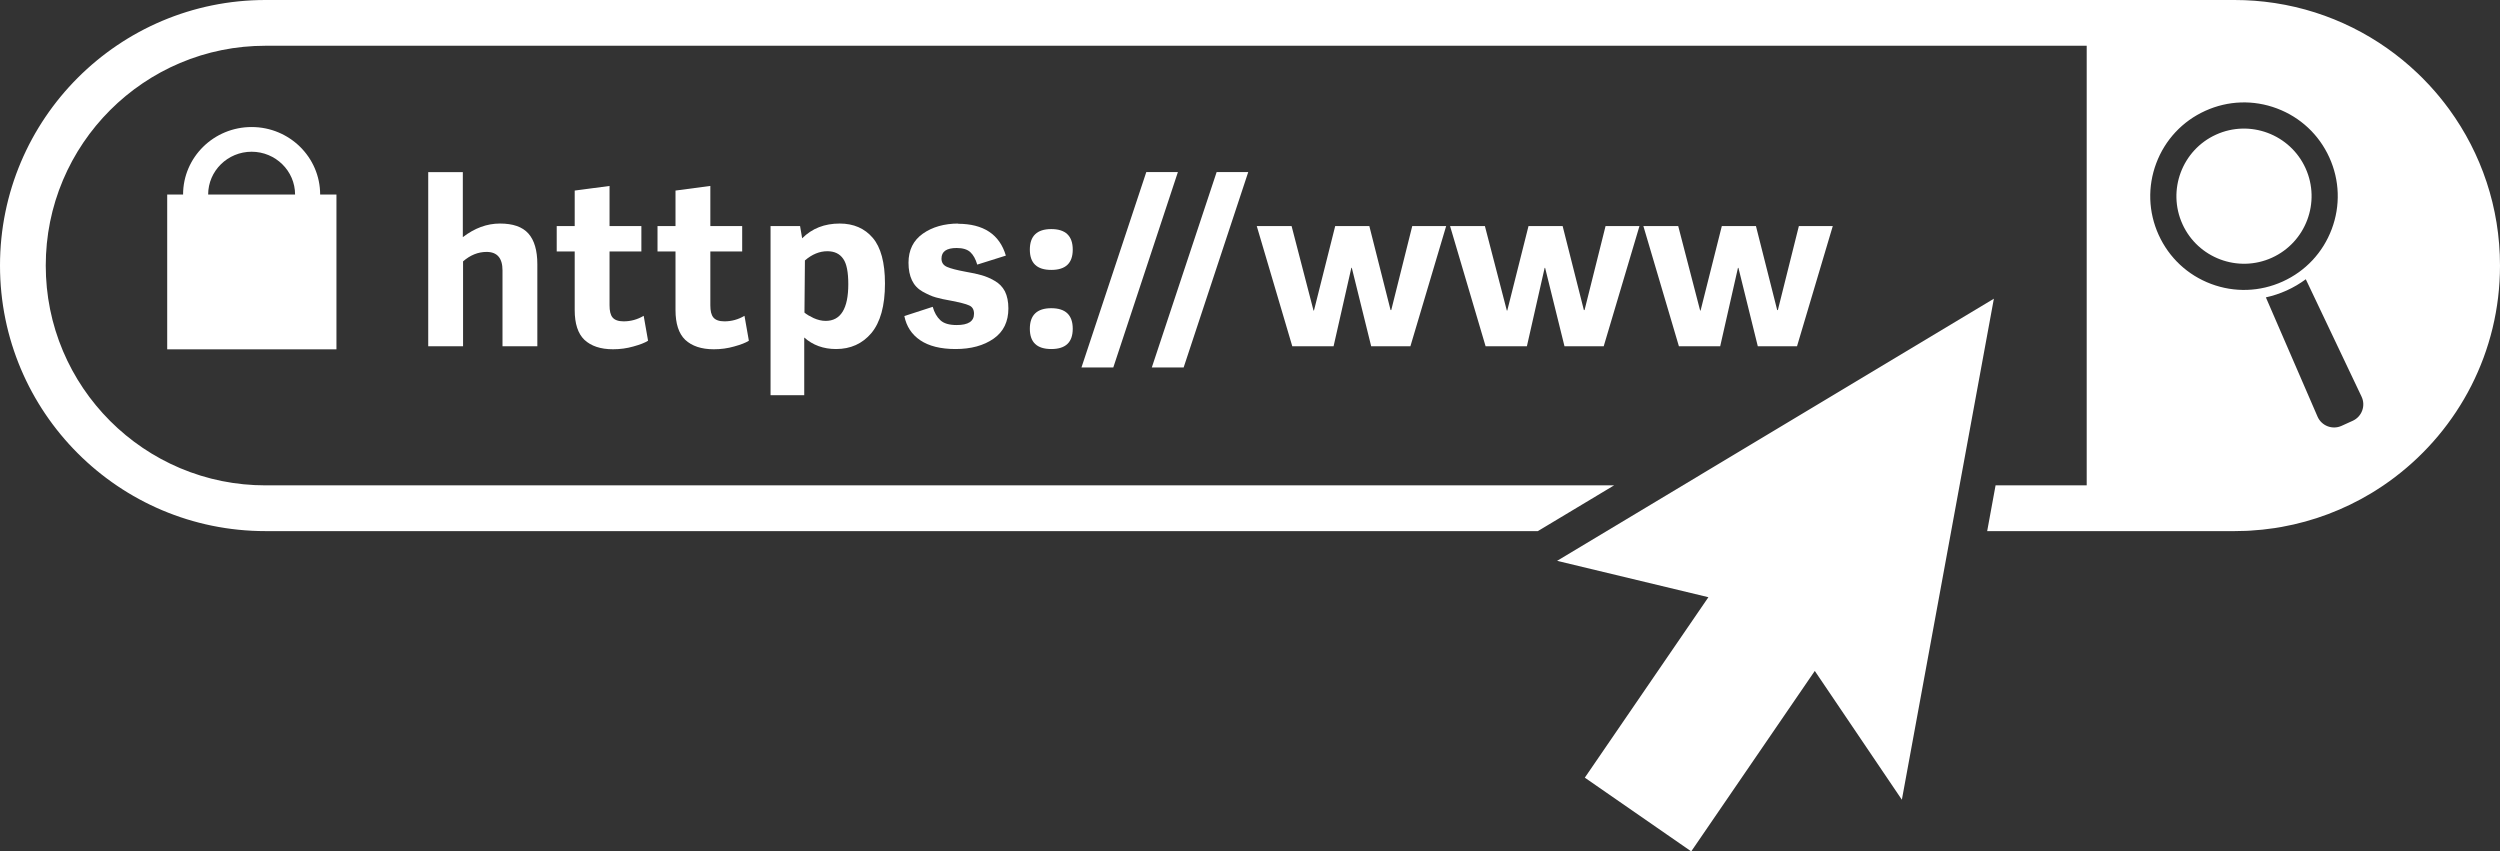 <?xml version="1.0" encoding="UTF-8" standalone="no"?><svg xmlns="http://www.w3.org/2000/svg" xmlns:xlink="http://www.w3.org/1999/xlink" fill="#000000" height="2233" preserveAspectRatio="xMidYMid meet" version="1" viewBox="0.0 0.0 6557.0 2233.0" width="6557" zoomAndPan="magnify"><rect x="0.0" y="0.0" width="6557.0" height="2233.0" fill="#333333" stroke="none"/><defs><clipPath id="a"><path d="M 4083 783 L 5230 783 L 5230 2233.012 L 4083 2233.012 Z M 4083 783"/></clipPath></defs><g><g id="change1_1"><path d="M 659.938 397.973 C 722.793 397.973 773.93 448.348 773.93 510.273 L 545.945 510.273 C 545.945 448.348 597.082 397.973 659.938 397.973 Z M 839.695 510.273 C 839.695 412.473 759.215 333.18 659.938 333.18 C 560.66 333.18 480.18 412.473 480.18 510.273 L 438.527 510.273 L 438.527 916.301 L 882.441 916.301 L 882.441 510.273 L 839.695 510.273" fill="#ffffff"/></g><g id="change1_2"><path d="M 1409.328 908.191 L 1317.965 908.191 L 1317.965 709.133 C 1317.965 677.062 1304.051 660.734 1276.223 660.734 C 1253.824 660.734 1233.254 669.203 1214.508 685.535 L 1214.508 908.191 L 1123.145 908.191 L 1123.145 451.387 L 1213.898 451.387 L 1213.898 622.008 C 1244.754 598.41 1276.82 586.309 1311.309 586.309 C 1345.191 586.309 1369.992 594.781 1385.73 612.324 C 1401.461 629.879 1409.328 657.105 1409.328 692.801 L 1409.328 908.191" fill="#ffffff"/></g><g id="change1_3"><path d="M 1699.742 893.672 C 1691.27 899.113 1678.57 903.953 1661.023 908.793 C 1644.074 913.633 1626.523 916.051 1607.773 916.051 C 1575.094 916.051 1550.297 907.582 1532.746 891.254 C 1515.809 874.914 1507.336 848.895 1507.336 813.195 L 1507.336 659.52 L 1460.148 659.52 L 1460.148 592.965 L 1507.336 592.965 L 1507.336 499.785 L 1598.695 487.688 L 1598.695 592.965 L 1682.203 592.965 L 1682.203 659.52 L 1598.695 659.52 L 1598.695 800.496 C 1598.695 815.617 1601.113 825.906 1606.562 832.566 C 1612.004 839.215 1621.684 842.844 1635.602 842.844 C 1654.363 842.844 1671.91 838.004 1688.25 828.324 L 1699.742 893.672" fill="#ffffff"/></g><g id="change1_4"><path d="M 1964.133 893.676 C 1955.664 899.121 1942.949 903.953 1925.406 908.797 C 1908.465 913.641 1890.918 916.062 1872.168 916.062 C 1839.488 916.062 1814.68 907.594 1797.145 891.254 C 1780.191 874.914 1771.723 848.898 1771.723 813.207 L 1771.723 659.523 L 1724.535 659.523 L 1724.535 592.969 L 1771.723 592.969 L 1771.723 499.789 L 1863.082 487.691 L 1863.082 592.969 L 1946.59 592.969 L 1946.59 659.523 L 1863.082 659.523 L 1863.082 800.492 C 1863.082 815.617 1865.504 825.906 1870.953 832.559 C 1876.398 839.223 1886.086 842.848 1899.992 842.848 C 1918.754 842.848 1936.297 838.004 1952.637 828.328 L 1964.133 893.676" fill="#ffffff"/></g><g id="change1_5"><path d="M 2109.941 819.852 C 2115.395 824.691 2123.867 829.531 2134.148 834.371 C 2145.027 839.211 2155.324 841.633 2165.617 841.633 C 2204.934 841.633 2224.898 809.562 2224.898 745.426 C 2224.898 713.969 2220.668 691.582 2211.598 678.883 C 2202.516 665.566 2188.602 658.902 2169.848 658.902 C 2149.867 658.902 2129.918 666.777 2111.152 683.109 Z M 2020.996 592.957 L 2098.449 592.957 L 2103.887 625.027 C 2129.918 599.012 2162.586 586.309 2202.516 586.309 C 2238.824 586.309 2267.859 599.012 2289.035 623.816 C 2310.211 648.621 2321.105 688.551 2321.105 743.617 C 2321.105 802.297 2309 845.262 2285.402 873.699 C 2261.809 901.531 2230.949 915.449 2192.832 915.449 C 2159.551 915.449 2131.727 905.16 2109.344 885.195 L 2109.344 1036.457 L 2020.996 1036.457 L 2020.996 592.957" fill="#ffffff"/></g><g id="change1_6"><path d="M 2512.289 586.914 C 2579.449 586.914 2621.797 614.746 2638.137 670.41 L 2563.109 694.004 C 2558.875 679.484 2552.82 668.594 2544.953 661.332 C 2537.098 654.07 2524.996 650.441 2509.254 650.441 C 2482.645 650.441 2469.324 659.52 2469.324 678.273 C 2469.324 688.559 2474.176 695.82 2483.848 700.055 C 2493.531 704.293 2509.871 708.527 2532.863 712.762 C 2550.402 715.785 2564.324 718.812 2574.613 721.836 C 2585.5 724.863 2597.004 729.703 2608.492 736.359 C 2620.598 743.016 2629.668 752.695 2635.719 764.188 C 2641.77 776.289 2644.789 791.418 2644.789 808.965 C 2644.789 843.449 2632.086 870.07 2606.074 888.223 C 2580.047 906.375 2546.785 915.449 2506.238 915.449 C 2466.906 915.449 2436.047 907.586 2413.672 892.457 C 2391.277 877.332 2377.375 856.156 2371.922 828.93 L 2446.332 804.727 C 2450.582 819.855 2457.234 831.348 2466.305 839.82 C 2475.375 848.289 2489.297 852.523 2509.254 852.523 C 2539.516 852.523 2554.641 842.844 2554.641 822.879 C 2554.641 811.988 2550.402 804.727 2541.934 801.098 C 2532.863 796.863 2517.125 793.23 2495.949 788.996 C 2478.41 785.973 2464.488 782.945 2454.203 779.922 C 2443.316 776.895 2431.828 771.449 2419.723 764.797 C 2407 757.535 2397.93 747.855 2391.895 735.145 C 2385.844 722.441 2382.809 707.316 2382.809 689.164 C 2382.809 655.887 2395.512 630.477 2420.324 612.93 C 2445.133 595.383 2476.594 586.312 2514.09 586.312 L 2512.289 586.914" fill="#ffffff"/></g><g id="change1_7"><path d="M 2757.336 915.449 C 2719.812 915.449 2701.066 897.902 2701.066 862.203 C 2701.066 826.508 2719.812 808.355 2757.336 808.355 C 2794.848 808.355 2813.594 826.508 2813.594 862.203 C 2813.594 897.902 2794.848 915.449 2757.336 915.449 Z M 2757.336 707.918 C 2719.812 707.918 2701.066 690.371 2701.066 654.676 C 2701.066 618.977 2719.812 600.828 2757.336 600.828 C 2794.848 600.828 2813.594 618.977 2813.594 654.676 C 2813.594 690.371 2794.848 707.918 2757.336 707.918" fill="#ffffff"/></g><g id="change1_8"><path d="M 2836.445 963.852 L 3006.473 451.379 L 3089.355 451.379 L 2919.934 963.852 L 2836.445 963.852" fill="#ffffff"/></g><g id="change1_9"><path d="M 3020.945 963.852 L 3190.965 451.379 L 3273.855 451.379 L 3104.438 963.852 L 3020.945 963.852" fill="#ffffff"/></g><g id="change1_10"><path d="M 3389.41 908.188 L 3296.238 592.961 L 3387.594 592.961 L 3445.07 814.402 L 3446.281 814.402 L 3501.965 592.961 L 3591.508 592.961 L 3647.168 813.195 L 3648.984 813.195 L 3704.039 592.961 L 3792.977 592.961 L 3699.199 908.188 L 3596.348 908.188 L 3545.527 702.473 L 3544.316 702.473 L 3497.707 908.188 L 3389.41 908.188" fill="#ffffff"/></g><g id="change1_11"><path d="M 3896.422 908.188 L 3803.246 592.961 L 3894.602 592.961 L 3952.086 814.406 L 3953.301 814.406 L 4008.961 592.961 L 4098.496 592.961 L 4154.16 813.199 L 4155.98 813.199 L 4211.062 592.961 L 4299.988 592.961 L 4206.207 908.188 L 4103.352 908.188 L 4052.516 702.477 L 4051.328 702.477 L 4004.742 908.188 L 3896.422 908.188" fill="#ffffff"/></g><g id="change1_12"><path d="M 4403.449 908.188 L 4310.258 592.961 L 4401.621 592.961 L 4459.098 814.406 L 4460.305 814.406 L 4515.984 592.961 L 4605.52 592.961 L 4661.199 813.195 L 4662.996 813.195 L 4718.055 592.961 L 4807 592.961 L 4713.219 908.188 L 4610.355 908.188 L 4559.543 702.477 L 4558.332 702.477 L 4511.738 908.188 L 4403.449 908.188" fill="#ffffff"/></g><g clip-path="url(#a)" id="change1_15"><path d="M 4988.219 2097.52 L 5229.512 783.418 L 4083.93 1470.969 L 4480.793 1566.359 L 4156.66 2039.648 L 4435.75 2233.012 L 4759.852 1759.711 L 4988.219 2097.52" fill="#ffffff"/></g><g id="change1_13"><path d="M 6046.988 441.223 C 6006.582 352.215 5901.266 312.684 5812.27 353.094 C 5723.273 393.508 5683.727 498.801 5724.133 587.809 C 5764.543 676.812 5869.859 716.348 5958.852 675.934 C 6047.848 635.52 6087.398 530.23 6046.988 441.223" fill="#ffffff"/></g><g id="change1_14"><path d="M 6170.699 1103.641 L 6141.414 1116.941 C 6117.32 1127.871 6088.961 1116.941 6078.422 1092.66 L 5942.938 779.945 C 5961.602 775.871 5979.984 769.801 5997.805 761.715 C 6015.625 753.625 6032.281 743.781 6047.648 732.406 L 6193.871 1040.238 C 6205.258 1064.137 6194.797 1092.699 6170.699 1103.641 Z M 5799.164 744.625 C 5737.699 721.543 5688.902 675.914 5661.75 616.133 C 5634.598 556.352 5632.383 489.578 5655.434 428.117 C 5678.523 366.652 5724.141 317.855 5783.957 290.711 C 5843.734 263.57 5910.473 261.332 5971.941 284.41 C 6033.406 307.484 6082.203 353.117 6109.355 412.898 C 6136.508 472.68 6138.762 539.449 6115.672 600.918 C 6092.582 662.379 6046.961 711.18 5987.184 738.32 C 5927.41 765.465 5860.633 767.703 5799.164 744.625 Z M 6424.414 287.613 C 6423.73 286.656 6423.004 285.703 6422.32 284.746 C 6414.84 274.594 6407.113 264.652 6399.148 254.926 C 6398.586 254.246 6398.023 253.562 6397.461 252.883 C 6394.203 248.949 6390.902 245.047 6387.566 241.188 C 6387.203 240.762 6386.84 240.34 6386.48 239.914 C 6381.371 234.035 6376.18 228.238 6370.871 222.527 C 6365.039 216.246 6359.086 210.066 6353.012 204 C 6348.945 199.941 6344.844 195.93 6340.66 191.973 C 6240.051 96.168 6110.762 30.16 5967.031 8.098 C 5966.508 8.02 5966.027 7.945 5965.504 7.871 C 5931.27 2.691 5896.191 0 5860.512 0 L 696.5 0 C 311.832 0 0 311.832 0 696.5 C 0 1081.172 311.832 1392.996 696.5 1392.996 L 4033.48 1392.996 L 4233.41 1273 L 696.5 1273 C 618.617 1273 543.133 1257.77 472.137 1227.75 C 438.004 1213.309 405.07 1195.43 374.258 1174.609 C 343.707 1153.969 314.969 1130.258 288.852 1104.148 C 262.734 1078.027 239.027 1049.297 218.387 1018.738 C 197.566 987.93 179.691 955 165.254 920.863 C 135.227 849.863 120 774.379 120 696.5 C 120 618.621 135.227 543.133 165.254 472.137 C 179.691 438 197.566 405.07 218.387 374.258 C 239.027 343.703 262.734 314.969 288.852 288.852 C 314.969 262.734 343.707 239.027 374.258 218.387 C 405.07 197.566 438.004 179.691 472.137 165.254 C 543.133 135.223 618.617 120 696.5 120 L 5473.004 120 L 5473.004 1273 L 5233.977 1273 L 5211.973 1392.996 L 5860.512 1392.996 C 5870.488 1392.996 5880.422 1392.781 5890.32 1392.359 C 5894.059 1392.203 5897.762 1392.02 5901.461 1391.801 C 5923.105 1390.547 5944.465 1388.312 5965.504 1385.129 C 5966.027 1385.051 5966.508 1384.98 5967.031 1384.898 C 5972.223 1384.102 5977.449 1383.238 5982.602 1382.328 C 5983.164 1382.223 5983.766 1382.129 5984.328 1382.02 C 6068.445 1366.93 6147.289 1336.727 6218.047 1294.34 C 6220.18 1293.051 6222.352 1291.738 6224.484 1290.418 C 6226.578 1289.148 6228.629 1287.859 6230.68 1286.57 C 6236.391 1282.988 6242.023 1279.34 6247.574 1275.598 C 6248.863 1274.738 6250.148 1273.883 6251.438 1273.008 C 6256.828 1269.34 6262.219 1265.578 6267.488 1261.762 C 6271.914 1258.57 6276.297 1255.32 6280.641 1252.031 C 6448.551 1124.859 6557 923.352 6557 696.5 C 6557 543.723 6507.805 402.441 6424.414 287.613" fill="#ffffff"/></g></g></svg>